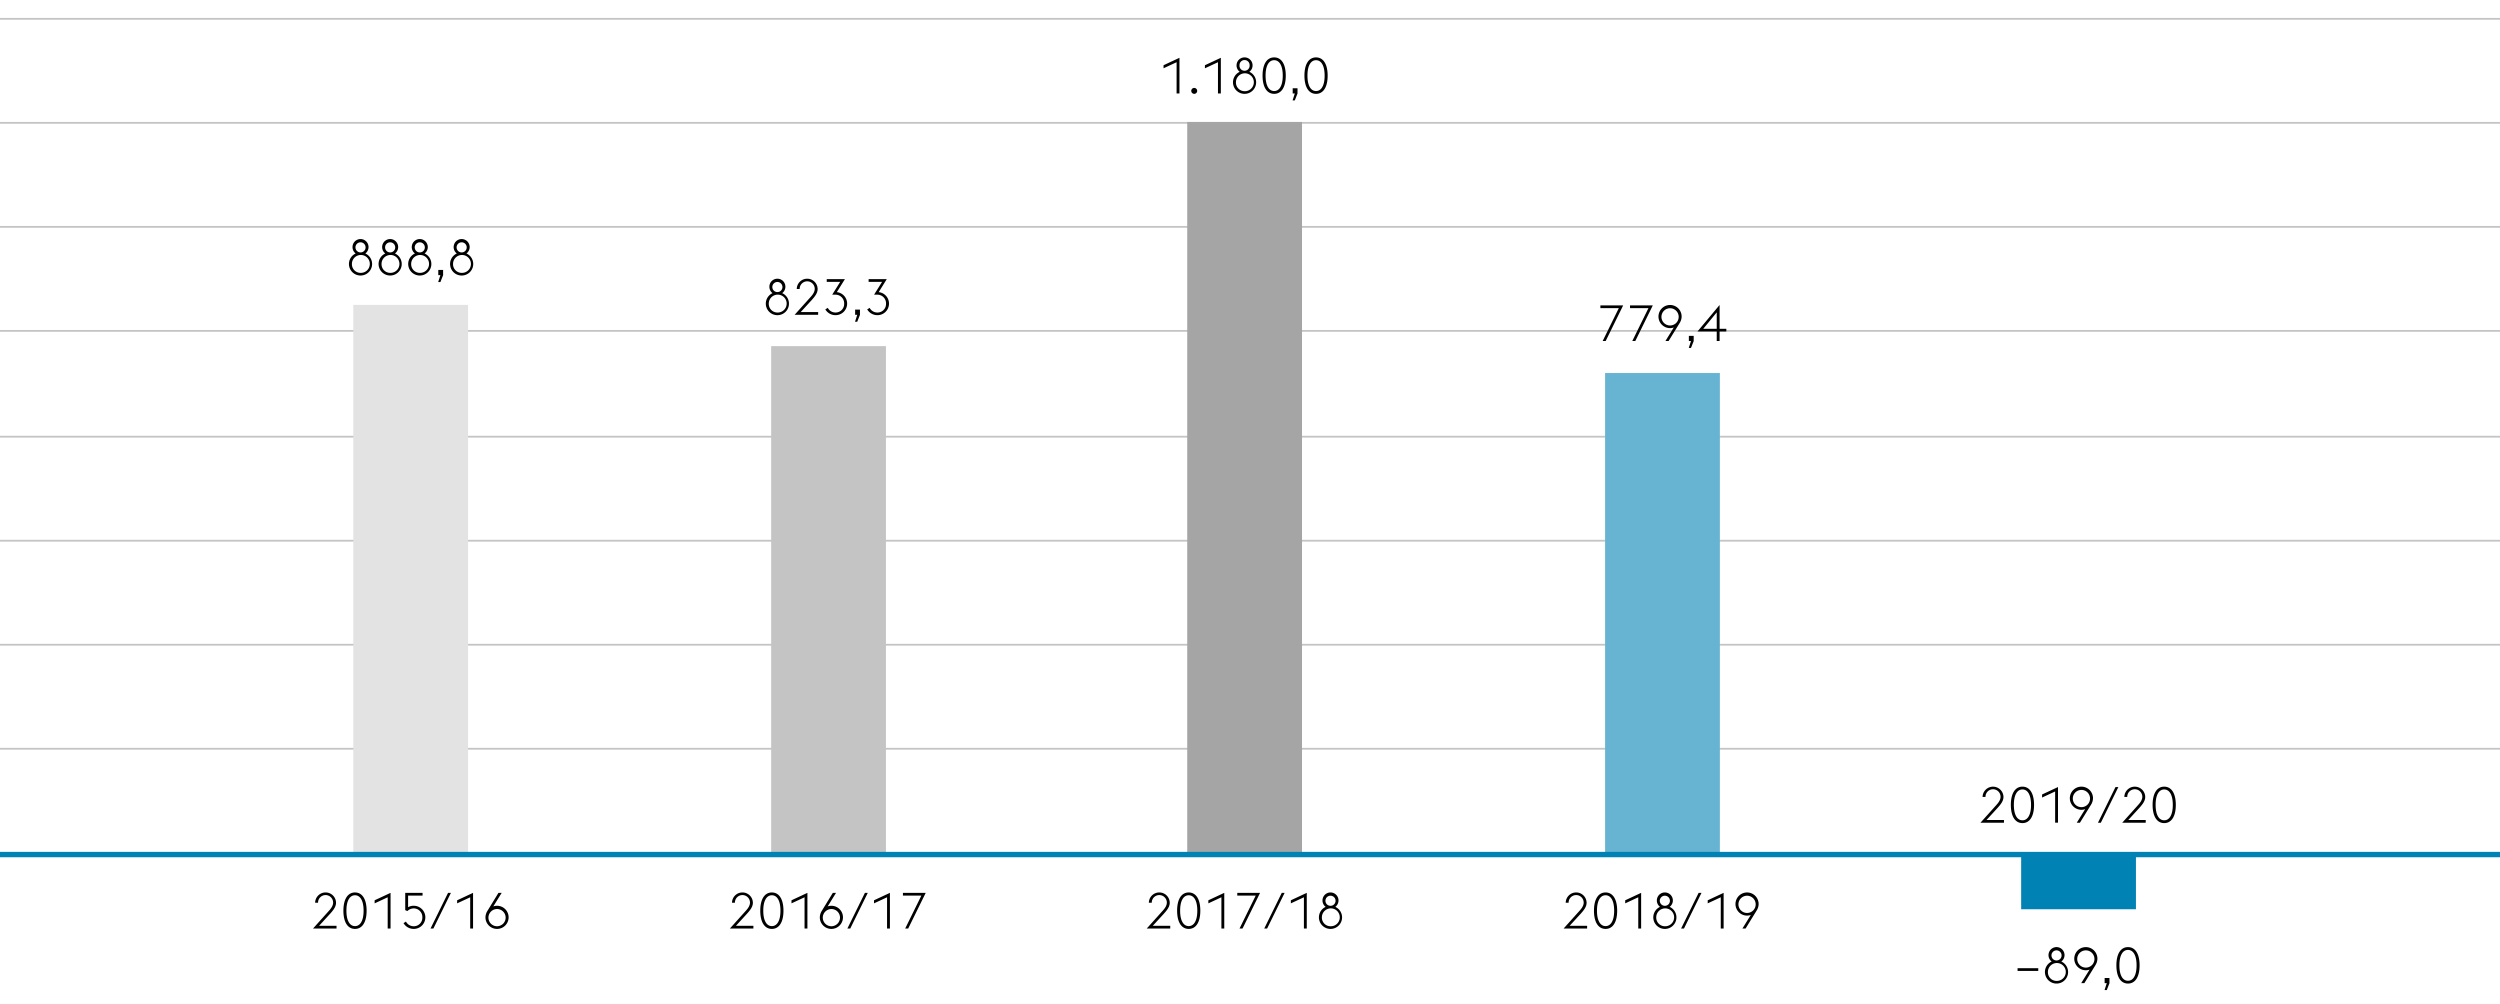 <svg xmlns="http://www.w3.org/2000/svg" width="1394" height="560" viewBox="0 0 1394 560"><path fill="none" stroke="#c4c4c4" d="M0 417.5h1394M0 359.5h1394M0 301.5h1394M0 243.5h1394M0 184.5h1394M0 126.5h1394M0 68.5h1394M0 10.5h1394"/><path fill="#e3e3e3" d="M197 170h64v306h-64z"/><path fill="#c4c4c4" d="M430 193h64v283h-64z"/><path fill="#a5a5a5" d="M662 68h64v409h-64z"/><path fill="#66b4d2" d="M895 208h64v269h-64z"/><path fill="#0082b4" d="M1127 477h64v30h-64z"/><path fill="none" stroke="#0082b4" stroke-width="3" d="M0 476.5h1394"/><g><path d="M187.646 517.74h-13.1l8.9-9.912c1.512-1.651 2.3-3.107 2.3-4.536a4.2 4.2 0 00-8.4 0v.084h-1.624a5.825 5.825 0 0111.648-.056c0 2.157-1.26 3.92-3.3 6.188l-6.16 6.721h9.744zM191.482 507.8c0-6.524 2.493-10.163 6.468-10.163s6.468 3.639 6.468 10.163-2.492 10.164-6.468 10.164-6.468-3.64-6.468-10.164zm6.468-8.6c-2.911 0-4.787 3-4.787 8.6s1.876 8.6 4.787 8.6 4.788-3 4.788-8.6-1.876-8.6-4.788-8.6zM216.178 500.324l-7.28 3.388V502l8.876-4.144v19.88h-1.6zM225 514.744l1.372-.868a4.831 4.831 0 004.256 2.6 4.745 4.745 0 004.872-4.9 4.8 4.8 0 00-5.012-5.04 4.9 4.9 0 00-3.332 1.484l-1.2-.532v-9.628h9.66v1.54h-8.064v6.468a6.032 6.032 0 012.94-.811 6.456 6.456 0 11.112 12.907 6.591 6.591 0 01-5.604-3.22zM249.834 497.86h1.6l-9.772 19.88h-1.6zM262.182 500.324l-7.28 3.388V502l8.876-4.144v19.88h-1.6zM270.694 511.524a7.016 7.016 0 011.092-3.612l6.16-10.052h1.792l-4.676 7.56a6.188 6.188 0 012.072-.363 6.454 6.454 0 11-6.44 6.467zm11.256 0a4.8 4.8 0 10-4.816 4.956 4.837 4.837 0 004.816-4.956zM420.088 517.74h-13.1l8.9-9.912c1.512-1.651 2.3-3.107 2.3-4.536a4.2 4.2 0 00-8.4 0v.084h-1.628a5.825 5.825 0 0111.648-.056c0 2.157-1.26 3.92-3.3 6.188l-6.16 6.721h9.744zM423.924 507.8c0-6.524 2.492-10.163 6.468-10.163s6.468 3.639 6.468 10.163-2.492 10.164-6.468 10.164-6.468-3.64-6.468-10.164zm6.468-8.6c-2.912 0-4.788 3-4.788 8.6s1.876 8.6 4.788 8.6 4.788-3 4.788-8.6-1.88-8.6-4.788-8.6zM448.619 500.324l-7.28 3.388V502l8.876-4.144v19.88h-1.6zM457.131 511.524a7.026 7.026 0 011.092-3.612l6.16-10.052h1.792l-4.675 7.56a6.182 6.182 0 012.071-.363 6.454 6.454 0 11-6.44 6.467zm11.256 0a4.8 4.8 0 10-4.816 4.956 4.837 4.837 0 004.816-4.956zM482.275 497.86h1.6l-9.775 19.88h-1.6zM494.623 500.324l-7.28 3.388V502l8.876-4.144v19.88h-1.6zM513.747 499.4h-10.276v-1.54h12.712l-9.772 19.88h-1.68zM652.525 517.74h-13.1l8.9-9.912c1.512-1.651 2.3-3.107 2.3-4.536a4.2 4.2 0 00-8.4 0v.084H640.6a5.825 5.825 0 0111.648-.056c0 2.157-1.26 3.92-3.3 6.188l-6.16 6.721h9.744zM656.361 507.8c0-6.524 2.493-10.163 6.468-10.163s6.468 3.639 6.468 10.163-2.492 10.164-6.468 10.164-6.468-3.64-6.468-10.164zm6.468-8.6c-2.912 0-4.787 3-4.787 8.6s1.875 8.6 4.787 8.6 4.788-3 4.788-8.6-1.876-8.6-4.788-8.6zM681.057 500.324l-7.28 3.388V502l8.876-4.144v19.88h-1.6zM700.181 499.4h-10.276v-1.54h12.712l-9.772 19.88h-1.68zM714.713 497.86h1.6l-9.772 19.88h-1.6zM727.061 500.324l-7.28 3.388V502l8.876-4.144v19.88h-1.6zM741.873 517.964a6.44 6.44 0 01-2.688-12.292 4.441 4.441 0 01-1.764-3.584 4.466 4.466 0 117.14 3.584 6.432 6.432 0 01-2.688 12.292zm0-1.484a4.987 4.987 0 10-4.788-4.956 4.812 4.812 0 004.788 4.956zm.112-11.4a2.8 2.8 0 002.716-3 2.82 2.82 0 10-2.968 3zM884.968 517.74h-13.1l8.9-9.912c1.511-1.651 2.295-3.107 2.295-4.536a4.2 4.2 0 00-8.4 0v.084h-1.623a5.825 5.825 0 0111.648-.056c0 2.157-1.26 3.92-3.3 6.188l-6.16 6.721h9.744zM888.8 507.8c0-6.524 2.492-10.163 6.467-10.163s6.468 3.639 6.468 10.163-2.491 10.164-6.468 10.164-6.467-3.64-6.467-10.164zm6.467-8.6c-2.912 0-4.788 3-4.788 8.6s1.876 8.6 4.788 8.6 4.789-3 4.789-8.6-1.872-8.6-4.785-8.6zM913.5 500.324l-7.28 3.388V502l8.876-4.144v19.88h-1.6zM928.312 517.964a6.44 6.44 0 01-2.688-12.292 4.442 4.442 0 01-1.765-3.584 4.467 4.467 0 117.141 3.584 6.432 6.432 0 01-2.688 12.292zm0-1.484a4.987 4.987 0 10-4.789-4.956 4.812 4.812 0 004.789 4.956zm.112-11.4a2.8 2.8 0 002.716-3 2.82 2.82 0 10-2.968 3zM947.155 497.86h1.6l-9.772 19.88h-1.6zM959.5 500.324l-7.28 3.388V502l8.876-4.144v19.88h-1.6zM976.247 510.181a6.213 6.213 0 01-2.072.363 6.454 6.454 0 116.439-6.468 7 7 0 01-1.092 3.612l-6.187 10.052h-1.765zm2.716-6.1a4.806 4.806 0 10-4.788 4.985 4.79 4.79 0 004.788-4.99zM201.015 153.632a6.44 6.44 0 01-2.688-12.292 4.441 4.441 0 01-1.764-3.584 4.466 4.466 0 117.14 3.584 6.432 6.432 0 01-2.688 12.292zm0-1.484a4.988 4.988 0 10-4.787-4.956 4.813 4.813 0 004.787 4.956zm.112-11.4a2.8 2.8 0 002.716-3 2.82 2.82 0 10-2.968 3zM217.535 153.632a6.44 6.44 0 01-2.688-12.292 4.441 4.441 0 01-1.764-3.584 4.466 4.466 0 117.14 3.584 6.432 6.432 0 01-2.688 12.292zm0-1.484a4.988 4.988 0 10-4.787-4.956 4.813 4.813 0 004.787 4.956zm.112-11.4a2.8 2.8 0 002.716-3 2.82 2.82 0 10-2.967 3zM234.055 153.632a6.44 6.44 0 01-2.688-12.292 4.441 4.441 0 01-1.764-3.584 4.466 4.466 0 117.14 3.584 6.432 6.432 0 01-2.688 12.292zm0-1.484a4.987 4.987 0 10-4.788-4.956 4.812 4.812 0 004.788 4.956zm.112-11.4a2.8 2.8 0 002.716-3 2.82 2.82 0 10-2.968 3zM245.563 153.408h-1.176v-2.884h2.688v2.913l-1.512 3.835h-1.232zM257.406 153.632a6.44 6.44 0 01-2.688-12.292 4.44 4.44 0 01-1.763-3.584 4.466 4.466 0 117.139 3.584 6.432 6.432 0 01-2.688 12.292zm0-1.484a4.988 4.988 0 10-4.787-4.956 4.813 4.813 0 004.787 4.956zm.113-11.4a2.8 2.8 0 002.715-3 2.82 2.82 0 10-2.967 3zM433.457 175.745a6.44 6.44 0 01-2.688-12.292 4.44 4.44 0 01-1.764-3.584 4.466 4.466 0 117.14 3.584 6.432 6.432 0 01-2.688 12.292zm0-1.483a4.988 4.988 0 10-4.788-4.956 4.813 4.813 0 004.788 4.956zm.112-11.4a2.8 2.8 0 002.716-3 2.82 2.82 0 10-2.968 3zM456.193 175.521h-13.1l8.9-9.912c1.512-1.651 2.3-3.107 2.3-4.536a4.2 4.2 0 00-8.4 0v.084h-1.624a5.825 5.825 0 0111.648-.055c0 2.156-1.26 3.919-3.3 6.187l-6.16 6.721h9.744zM460.2 172.525l1.372-.868a4.8 4.8 0 004.256 2.6 4.739 4.739 0 004.872-4.872 4.822 4.822 0 00-5.012-5.069h-1.652l4.452-7.139h-7.5v-1.54h10.136l-4.508 7.252a6.445 6.445 0 01-.812 12.851 6.591 6.591 0 01-5.604-3.215zM478 175.521h-1.176v-2.883h2.688v2.912L478 179.386h-1.232zM483.548 172.525l1.372-.868a4.8 4.8 0 004.256 2.6 4.739 4.739 0 004.872-4.872 4.822 4.822 0 00-5.012-5.069h-1.652l4.452-7.139h-7.5v-1.54h10.136l-4.508 7.252a6.445 6.445 0 01-.812 12.851 6.591 6.591 0 01-5.604-3.215zM656.07 34.691l-7.28 3.388v-1.708l8.876-4.143v19.879h-1.6zM664.246 50.68a1.652 1.652 0 111.652 1.651 1.685 1.685 0 01-1.652-1.651zM679.142 34.691l-7.28 3.388v-1.708l8.876-4.143v19.879h-1.6zM693.954 52.331a6.44 6.44 0 01-2.688-12.292 4.44 4.44 0 01-1.764-3.584 4.466 4.466 0 117.14 3.584 6.432 6.432 0 01-2.688 12.292zm0-1.483a4.988 4.988 0 10-4.788-4.956 4.813 4.813 0 004.788 4.956zm.112-11.4a2.8 2.8 0 002.716-3 2.818 2.818 0 10-5.628 0 2.776 2.776 0 002.66 3zM704.005 42.167c0-6.523 2.493-10.163 6.468-10.163s6.468 3.64 6.468 10.163-2.492 10.164-6.468 10.164-6.468-3.64-6.468-10.164zm6.468-8.6c-2.911 0-4.787 3-4.787 8.6s1.876 8.6 4.787 8.6 4.788-3 4.788-8.6-1.876-8.596-4.788-8.596zM721.981 52.107h-1.176v-2.883h2.688v2.912l-1.512 3.836h-1.231zM727.357 42.167c0-6.523 2.492-10.163 6.468-10.163s6.468 3.64 6.468 10.163-2.492 10.164-6.468 10.164-6.468-3.64-6.468-10.164zm6.468-8.6c-2.912 0-4.788 3-4.788 8.6s1.876 8.6 4.788 8.6 4.788-3 4.788-8.6-1.876-8.596-4.788-8.596zM902.651 171.818h-10.276v-1.54h12.712l-9.772 19.88h-1.68zM919.171 171.818H908.9v-1.54h12.711l-9.771 19.88h-1.681zM933.312 182.6a6.223 6.223 0 01-2.073.363 6.454 6.454 0 116.44-6.468 7.011 7.011 0 01-1.092 3.612l-6.187 10.051h-1.764zm2.715-6.1a4.805 4.805 0 10-4.788 4.985 4.79 4.79 0 004.788-4.991zM942.887 190.158h-1.176v-2.884h2.689v2.913l-1.511 3.835h-1.233zM957.251 184.811h-10.725l12.321-14.756v13.3h3.753v1.457h-3.752v5.347h-1.6zm0-10.641l-7.532 9.184h7.532zM1117.412 458.74h-13.1l8.9-9.912c1.512-1.651 2.3-3.107 2.3-4.536a4.2 4.2 0 00-8.4 0v.084h-1.624a5.826 5.826 0 0111.649-.056c0 2.157-1.261 3.92-3.305 6.188l-6.159 6.721h9.743zM1121.248 448.8c0-6.524 2.492-10.163 6.468-10.163s6.468 3.639 6.468 10.163-2.492 10.164-6.468 10.164-6.468-3.64-6.468-10.164zm6.468-8.6c-2.912 0-4.788 3-4.788 8.6s1.876 8.6 4.788 8.6 4.788-3 4.788-8.6-1.876-8.6-4.788-8.6zM1145.944 441.324l-7.28 3.388V443l8.876-4.144v19.88h-1.6zM1162.688 451.181a6.213 6.213 0 01-2.072.363 6.454 6.454 0 116.44-6.468 7.011 7.011 0 01-1.092 3.612l-6.188 10.052h-1.764zm2.716-6.1a4.805 4.805 0 10-4.788 4.985 4.79 4.79 0 004.784-4.99zM1179.6 438.86h1.6l-9.771 19.88h-1.6zM1196.456 458.74h-13.1l8.9-9.912c1.512-1.651 2.3-3.107 2.3-4.536a4.2 4.2 0 00-8.4 0v.084h-1.624a5.826 5.826 0 0111.649-.056c0 2.157-1.261 3.92-3.3 6.188l-6.159 6.721h9.743zM1200.292 448.8c0-6.524 2.492-10.163 6.468-10.163s6.468 3.639 6.468 10.163-2.492 10.164-6.468 10.164-6.468-3.64-6.468-10.164zm6.468-8.6c-2.912 0-4.788 3-4.788 8.6s1.876 8.6 4.788 8.6 4.788-3 4.788-8.6-1.876-8.6-4.788-8.6zM1125 539.869h11.535v1.54H1125zM1146.7 548.437a6.44 6.44 0 01-2.687-12.292 4.44 4.44 0 01-1.765-3.584 4.467 4.467 0 117.141 3.584 6.432 6.432 0 01-2.689 12.292zm0-1.484a4.988 4.988 0 10-4.788-4.956 4.813 4.813 0 004.788 4.956zm.113-11.4a2.8 2.8 0 002.715-3 2.82 2.82 0 10-2.967 3zM1165.149 540.653a6.188 6.188 0 01-2.072.364 6.454 6.454 0 116.44-6.468 7.013 7.013 0 01-1.092 3.612l-6.188 10.052h-1.764zm2.716-6.1a4.805 4.805 0 10-4.788 4.984 4.79 4.79 0 004.788-4.988zM1174.726 548.213h-1.176v-2.884h2.687v2.912l-1.511 3.836h-1.233zM1180.1 538.272c0-6.523 2.492-10.163 6.467-10.163s6.468 3.64 6.468 10.163-2.491 10.165-6.468 10.165-6.467-3.637-6.467-10.165zm6.467-8.6c-2.912 0-4.788 3-4.788 8.6s1.876 8.6 4.788 8.6 4.788-3 4.788-8.6-1.875-8.595-4.787-8.595z"/></g></svg>
